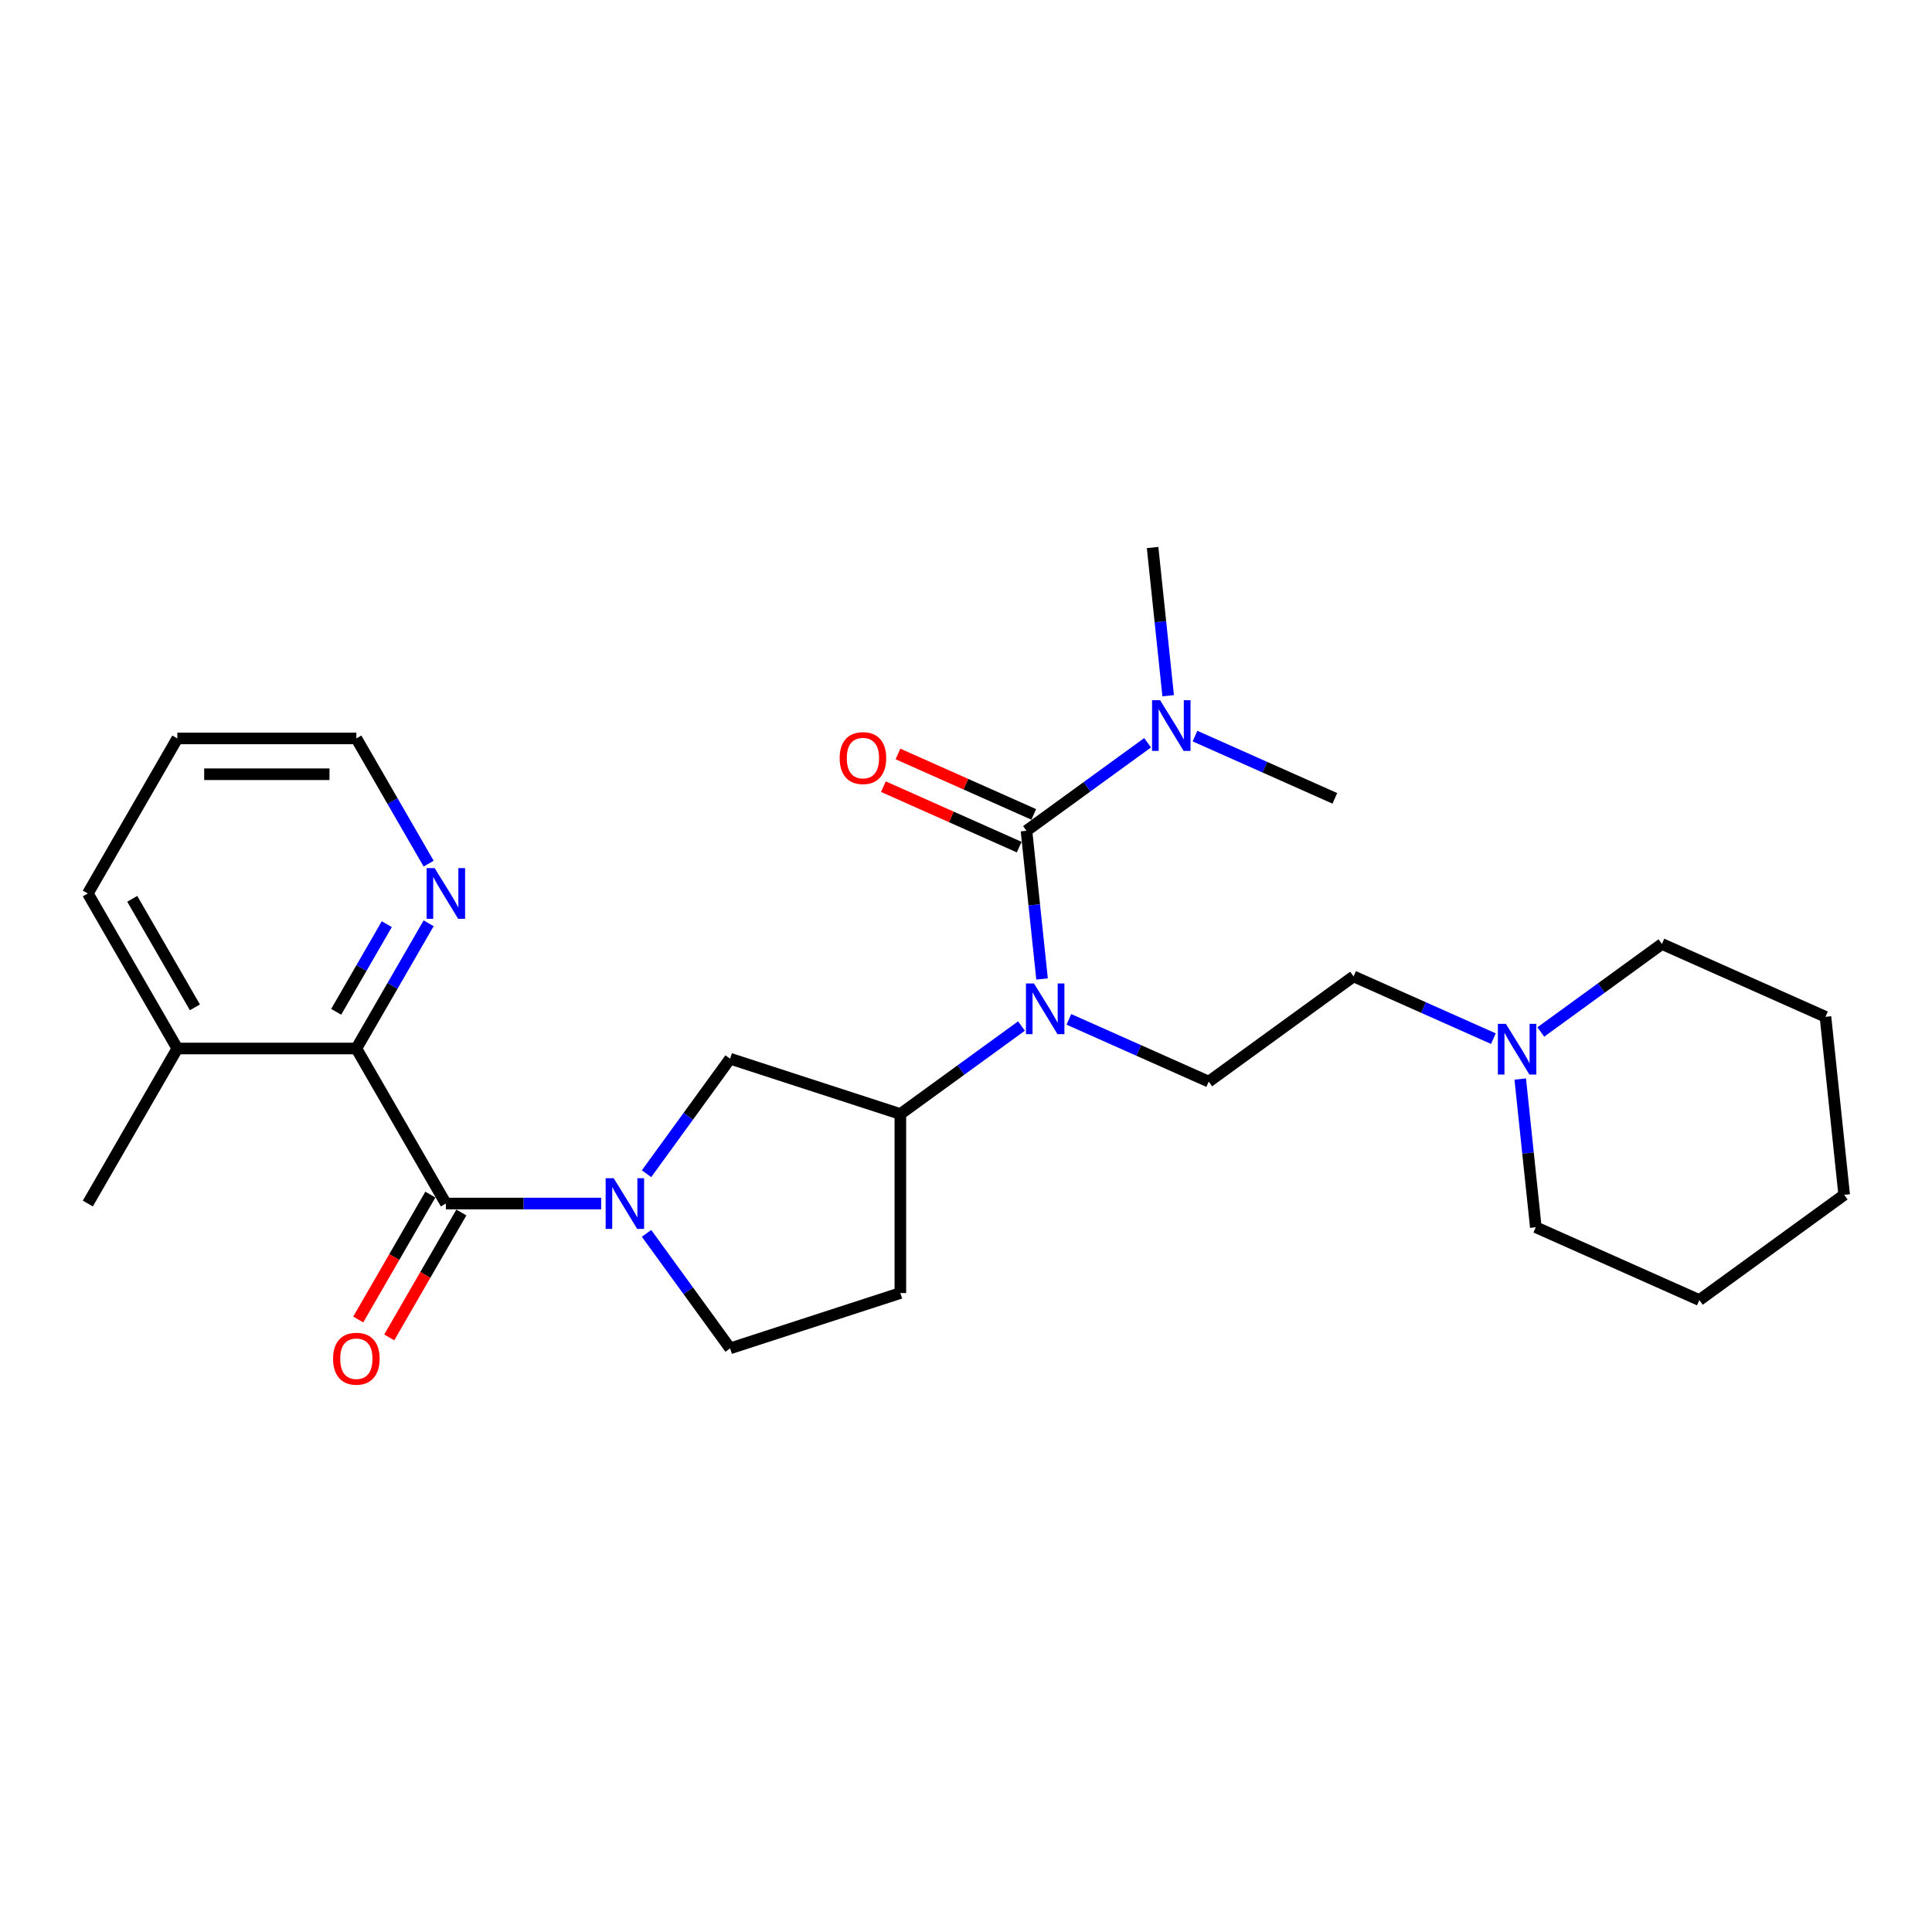 <?xml version='1.0' encoding='iso-8859-1'?>
<svg version='1.1' baseProfile='full'
              xmlns='http://www.w3.org/2000/svg'
                      xmlns:rdkit='http://www.rdkit.org/xml'
                      xmlns:xlink='http://www.w3.org/1999/xlink'
                  xml:space='preserve'
width='1000px' height='1000px' viewBox='0 0 1000 1000'>
<!-- END OF HEADER -->
<rect style='opacity:1.0;fill:#FFFFFF;stroke:none' width='1000' height='1000' x='0' y='0'> </rect>
<path class='bond-2' d='M 531.301,430.003 L 535.332,468.361' style='fill:none;fill-rule:evenodd;stroke:#000000;stroke-width:6px;stroke-linecap:butt;stroke-linejoin:miter;stroke-opacity:1' />
<path class='bond-2' d='M 535.332,468.361 L 539.364,506.718' style='fill:none;fill-rule:evenodd;stroke:#0000FF;stroke-width:6px;stroke-linecap:butt;stroke-linejoin:miter;stroke-opacity:1' />
<path class='bond-6' d='M 531.301,430.003 L 562.648,407.228' style='fill:none;fill-rule:evenodd;stroke:#000000;stroke-width:6px;stroke-linecap:butt;stroke-linejoin:miter;stroke-opacity:1' />
<path class='bond-6' d='M 562.648,407.228 L 593.996,384.452' style='fill:none;fill-rule:evenodd;stroke:#0000FF;stroke-width:6px;stroke-linecap:butt;stroke-linejoin:miter;stroke-opacity:1' />
<path class='bond-12' d='M 535.069,421.538 L 499.926,405.891' style='fill:none;fill-rule:evenodd;stroke:#000000;stroke-width:6px;stroke-linecap:butt;stroke-linejoin:miter;stroke-opacity:1' />
<path class='bond-12' d='M 499.926,405.891 L 464.783,390.245' style='fill:none;fill-rule:evenodd;stroke:#FF0000;stroke-width:6px;stroke-linecap:butt;stroke-linejoin:miter;stroke-opacity:1' />
<path class='bond-12' d='M 527.532,438.468 L 492.388,422.821' style='fill:none;fill-rule:evenodd;stroke:#000000;stroke-width:6px;stroke-linecap:butt;stroke-linejoin:miter;stroke-opacity:1' />
<path class='bond-12' d='M 492.388,422.821 L 457.245,407.174' style='fill:none;fill-rule:evenodd;stroke:#FF0000;stroke-width:6px;stroke-linecap:butt;stroke-linejoin:miter;stroke-opacity:1' />
<path class='bond-0' d='M 334.65,607.512 L 356.274,577.749' style='fill:none;fill-rule:evenodd;stroke:#0000FF;stroke-width:6px;stroke-linecap:butt;stroke-linejoin:miter;stroke-opacity:1' />
<path class='bond-0' d='M 356.274,577.749 L 377.898,547.986' style='fill:none;fill-rule:evenodd;stroke:#000000;stroke-width:6px;stroke-linecap:butt;stroke-linejoin:miter;stroke-opacity:1' />
<path class='bond-1' d='M 311.166,622.949 L 270.97,622.949' style='fill:none;fill-rule:evenodd;stroke:#0000FF;stroke-width:6px;stroke-linecap:butt;stroke-linejoin:miter;stroke-opacity:1' />
<path class='bond-1' d='M 270.97,622.949 L 230.774,622.949' style='fill:none;fill-rule:evenodd;stroke:#000000;stroke-width:6px;stroke-linecap:butt;stroke-linejoin:miter;stroke-opacity:1' />
<path class='bond-27' d='M 334.65,638.386 L 356.274,668.15' style='fill:none;fill-rule:evenodd;stroke:#0000FF;stroke-width:6px;stroke-linecap:butt;stroke-linejoin:miter;stroke-opacity:1' />
<path class='bond-27' d='M 356.274,668.15 L 377.898,697.913' style='fill:none;fill-rule:evenodd;stroke:#000000;stroke-width:6px;stroke-linecap:butt;stroke-linejoin:miter;stroke-opacity:1' />
<path class='bond-3' d='M 230.774,622.949 L 184.444,542.704' style='fill:none;fill-rule:evenodd;stroke:#000000;stroke-width:6px;stroke-linecap:butt;stroke-linejoin:miter;stroke-opacity:1' />
<path class='bond-13' d='M 222.75,618.316 L 204.084,650.646' style='fill:none;fill-rule:evenodd;stroke:#000000;stroke-width:6px;stroke-linecap:butt;stroke-linejoin:miter;stroke-opacity:1' />
<path class='bond-13' d='M 204.084,650.646 L 185.418,682.977' style='fill:none;fill-rule:evenodd;stroke:#FF0000;stroke-width:6px;stroke-linecap:butt;stroke-linejoin:miter;stroke-opacity:1' />
<path class='bond-13' d='M 238.799,627.582 L 220.133,659.912' style='fill:none;fill-rule:evenodd;stroke:#000000;stroke-width:6px;stroke-linecap:butt;stroke-linejoin:miter;stroke-opacity:1' />
<path class='bond-13' d='M 220.133,659.912 L 201.467,692.243' style='fill:none;fill-rule:evenodd;stroke:#FF0000;stroke-width:6px;stroke-linecap:butt;stroke-linejoin:miter;stroke-opacity:1' />
<path class='bond-4' d='M 528.718,531.069 L 497.37,553.844' style='fill:none;fill-rule:evenodd;stroke:#0000FF;stroke-width:6px;stroke-linecap:butt;stroke-linejoin:miter;stroke-opacity:1' />
<path class='bond-4' d='M 497.37,553.844 L 466.023,576.619' style='fill:none;fill-rule:evenodd;stroke:#000000;stroke-width:6px;stroke-linecap:butt;stroke-linejoin:miter;stroke-opacity:1' />
<path class='bond-7' d='M 553.254,527.617 L 589.445,543.73' style='fill:none;fill-rule:evenodd;stroke:#0000FF;stroke-width:6px;stroke-linecap:butt;stroke-linejoin:miter;stroke-opacity:1' />
<path class='bond-7' d='M 589.445,543.73 L 625.635,559.843' style='fill:none;fill-rule:evenodd;stroke:#000000;stroke-width:6px;stroke-linecap:butt;stroke-linejoin:miter;stroke-opacity:1' />
<path class='bond-11' d='M 184.444,542.704 L 203.153,510.299' style='fill:none;fill-rule:evenodd;stroke:#000000;stroke-width:6px;stroke-linecap:butt;stroke-linejoin:miter;stroke-opacity:1' />
<path class='bond-11' d='M 203.153,510.299 L 221.862,477.895' style='fill:none;fill-rule:evenodd;stroke:#0000FF;stroke-width:6px;stroke-linecap:butt;stroke-linejoin:miter;stroke-opacity:1' />
<path class='bond-11' d='M 174.008,523.716 L 187.104,501.033' style='fill:none;fill-rule:evenodd;stroke:#000000;stroke-width:6px;stroke-linecap:butt;stroke-linejoin:miter;stroke-opacity:1' />
<path class='bond-11' d='M 187.104,501.033 L 200.2,478.35' style='fill:none;fill-rule:evenodd;stroke:#0000FF;stroke-width:6px;stroke-linecap:butt;stroke-linejoin:miter;stroke-opacity:1' />
<path class='bond-14' d='M 184.444,542.704 L 91.784,542.704' style='fill:none;fill-rule:evenodd;stroke:#000000;stroke-width:6px;stroke-linecap:butt;stroke-linejoin:miter;stroke-opacity:1' />
<path class='bond-5' d='M 466.023,576.619 L 377.898,547.986' style='fill:none;fill-rule:evenodd;stroke:#000000;stroke-width:6px;stroke-linecap:butt;stroke-linejoin:miter;stroke-opacity:1' />
<path class='bond-10' d='M 466.023,576.619 L 466.023,669.279' style='fill:none;fill-rule:evenodd;stroke:#000000;stroke-width:6px;stroke-linecap:butt;stroke-linejoin:miter;stroke-opacity:1' />
<path class='bond-19' d='M 604.641,360.102 L 600.61,321.744' style='fill:none;fill-rule:evenodd;stroke:#0000FF;stroke-width:6px;stroke-linecap:butt;stroke-linejoin:miter;stroke-opacity:1' />
<path class='bond-19' d='M 600.61,321.744 L 596.578,283.387' style='fill:none;fill-rule:evenodd;stroke:#000000;stroke-width:6px;stroke-linecap:butt;stroke-linejoin:miter;stroke-opacity:1' />
<path class='bond-20' d='M 618.532,381.001 L 654.723,397.114' style='fill:none;fill-rule:evenodd;stroke:#0000FF;stroke-width:6px;stroke-linecap:butt;stroke-linejoin:miter;stroke-opacity:1' />
<path class='bond-20' d='M 654.723,397.114 L 690.913,413.227' style='fill:none;fill-rule:evenodd;stroke:#000000;stroke-width:6px;stroke-linecap:butt;stroke-linejoin:miter;stroke-opacity:1' />
<path class='bond-15' d='M 625.635,559.843 L 700.599,505.379' style='fill:none;fill-rule:evenodd;stroke:#000000;stroke-width:6px;stroke-linecap:butt;stroke-linejoin:miter;stroke-opacity:1' />
<path class='bond-8' d='M 772.979,537.605 L 736.789,521.492' style='fill:none;fill-rule:evenodd;stroke:#0000FF;stroke-width:6px;stroke-linecap:butt;stroke-linejoin:miter;stroke-opacity:1' />
<path class='bond-8' d='M 736.789,521.492 L 700.599,505.379' style='fill:none;fill-rule:evenodd;stroke:#000000;stroke-width:6px;stroke-linecap:butt;stroke-linejoin:miter;stroke-opacity:1' />
<path class='bond-16' d='M 786.87,558.505 L 790.902,596.862' style='fill:none;fill-rule:evenodd;stroke:#0000FF;stroke-width:6px;stroke-linecap:butt;stroke-linejoin:miter;stroke-opacity:1' />
<path class='bond-16' d='M 790.902,596.862 L 794.933,635.22' style='fill:none;fill-rule:evenodd;stroke:#000000;stroke-width:6px;stroke-linecap:butt;stroke-linejoin:miter;stroke-opacity:1' />
<path class='bond-17' d='M 797.516,534.154 L 828.863,511.379' style='fill:none;fill-rule:evenodd;stroke:#0000FF;stroke-width:6px;stroke-linecap:butt;stroke-linejoin:miter;stroke-opacity:1' />
<path class='bond-17' d='M 828.863,511.379 L 860.211,488.603' style='fill:none;fill-rule:evenodd;stroke:#000000;stroke-width:6px;stroke-linecap:butt;stroke-linejoin:miter;stroke-opacity:1' />
<path class='bond-9' d='M 377.898,697.913 L 466.023,669.279' style='fill:none;fill-rule:evenodd;stroke:#000000;stroke-width:6px;stroke-linecap:butt;stroke-linejoin:miter;stroke-opacity:1' />
<path class='bond-18' d='M 221.862,447.021 L 203.153,414.616' style='fill:none;fill-rule:evenodd;stroke:#0000FF;stroke-width:6px;stroke-linecap:butt;stroke-linejoin:miter;stroke-opacity:1' />
<path class='bond-18' d='M 203.153,414.616 L 184.444,382.212' style='fill:none;fill-rule:evenodd;stroke:#000000;stroke-width:6px;stroke-linecap:butt;stroke-linejoin:miter;stroke-opacity:1' />
<path class='bond-21' d='M 91.784,542.704 L 45.455,622.949' style='fill:none;fill-rule:evenodd;stroke:#000000;stroke-width:6px;stroke-linecap:butt;stroke-linejoin:miter;stroke-opacity:1' />
<path class='bond-22' d='M 91.784,542.704 L 45.455,462.458' style='fill:none;fill-rule:evenodd;stroke:#000000;stroke-width:6px;stroke-linecap:butt;stroke-linejoin:miter;stroke-opacity:1' />
<path class='bond-22' d='M 100.884,521.401 L 68.453,465.229' style='fill:none;fill-rule:evenodd;stroke:#000000;stroke-width:6px;stroke-linecap:butt;stroke-linejoin:miter;stroke-opacity:1' />
<path class='bond-25' d='M 794.933,635.22 L 879.582,672.908' style='fill:none;fill-rule:evenodd;stroke:#000000;stroke-width:6px;stroke-linecap:butt;stroke-linejoin:miter;stroke-opacity:1' />
<path class='bond-24' d='M 860.211,488.603 L 944.86,526.292' style='fill:none;fill-rule:evenodd;stroke:#000000;stroke-width:6px;stroke-linecap:butt;stroke-linejoin:miter;stroke-opacity:1' />
<path class='bond-29' d='M 184.444,382.212 L 91.784,382.212' style='fill:none;fill-rule:evenodd;stroke:#000000;stroke-width:6px;stroke-linecap:butt;stroke-linejoin:miter;stroke-opacity:1' />
<path class='bond-29' d='M 170.545,400.744 L 105.683,400.744' style='fill:none;fill-rule:evenodd;stroke:#000000;stroke-width:6px;stroke-linecap:butt;stroke-linejoin:miter;stroke-opacity:1' />
<path class='bond-23' d='M 45.455,462.458 L 91.784,382.212' style='fill:none;fill-rule:evenodd;stroke:#000000;stroke-width:6px;stroke-linecap:butt;stroke-linejoin:miter;stroke-opacity:1' />
<path class='bond-26' d='M 944.86,526.292 L 954.545,618.444' style='fill:none;fill-rule:evenodd;stroke:#000000;stroke-width:6px;stroke-linecap:butt;stroke-linejoin:miter;stroke-opacity:1' />
<path class='bond-28' d='M 879.582,672.908 L 954.545,618.444' style='fill:none;fill-rule:evenodd;stroke:#000000;stroke-width:6px;stroke-linecap:butt;stroke-linejoin:miter;stroke-opacity:1' />
<path  class='atom-1' d='M 317.634 609.829
L 326.232 623.728
Q 327.085 625.099, 328.456 627.582
Q 329.828 630.066, 329.902 630.214
L 329.902 609.829
L 333.386 609.829
L 333.386 636.07
L 329.79 636.07
L 320.562 620.874
Q 319.487 619.095, 318.338 617.056
Q 317.226 615.018, 316.892 614.388
L 316.892 636.07
L 313.482 636.07
L 313.482 609.829
L 317.634 609.829
' fill='#0000FF'/>
<path  class='atom-3' d='M 535.186 509.035
L 543.785 522.934
Q 544.637 524.305, 546.008 526.788
Q 547.38 529.272, 547.454 529.42
L 547.454 509.035
L 550.938 509.035
L 550.938 535.276
L 547.343 535.276
L 538.114 520.08
Q 537.039 518.301, 535.89 516.262
Q 534.778 514.224, 534.444 513.594
L 534.444 535.276
L 531.035 535.276
L 531.035 509.035
L 535.186 509.035
' fill='#0000FF'/>
<path  class='atom-7' d='M 600.463 362.418
L 609.062 376.317
Q 609.915 377.689, 611.286 380.172
Q 612.658 382.655, 612.732 382.804
L 612.732 362.418
L 616.216 362.418
L 616.216 388.66
L 612.62 388.66
L 603.392 373.463
Q 602.317 371.684, 601.168 369.646
Q 600.056 367.607, 599.722 366.977
L 599.722 388.66
L 596.312 388.66
L 596.312 362.418
L 600.463 362.418
' fill='#0000FF'/>
<path  class='atom-9' d='M 779.447 529.947
L 788.046 543.846
Q 788.898 545.217, 790.27 547.701
Q 791.641 550.184, 791.715 550.332
L 791.715 529.947
L 795.199 529.947
L 795.199 556.188
L 791.604 556.188
L 782.375 540.992
Q 781.3 539.213, 780.151 537.174
Q 779.039 535.136, 778.706 534.506
L 778.706 556.188
L 775.296 556.188
L 775.296 529.947
L 779.447 529.947
' fill='#0000FF'/>
<path  class='atom-12' d='M 224.974 449.337
L 233.573 463.236
Q 234.425 464.607, 235.796 467.091
Q 237.168 469.574, 237.242 469.722
L 237.242 449.337
L 240.726 449.337
L 240.726 475.578
L 237.131 475.578
L 227.902 460.382
Q 226.827 458.603, 225.678 456.565
Q 224.566 454.526, 224.232 453.896
L 224.232 475.578
L 220.823 475.578
L 220.823 449.337
L 224.974 449.337
' fill='#0000FF'/>
<path  class='atom-13' d='M 434.606 392.389
Q 434.606 386.088, 437.719 382.567
Q 440.833 379.046, 446.652 379.046
Q 452.471 379.046, 455.584 382.567
Q 458.697 386.088, 458.697 392.389
Q 458.697 398.764, 455.547 402.396
Q 452.397 405.992, 446.652 405.992
Q 440.87 405.992, 437.719 402.396
Q 434.606 398.801, 434.606 392.389
M 446.652 403.026
Q 450.655 403.026, 452.804 400.358
Q 454.991 397.652, 454.991 392.389
Q 454.991 387.237, 452.804 384.643
Q 450.655 382.011, 446.652 382.011
Q 442.649 382.011, 440.462 384.606
Q 438.312 387.2, 438.312 392.389
Q 438.312 397.689, 440.462 400.358
Q 442.649 403.026, 446.652 403.026
' fill='#FF0000'/>
<path  class='atom-14' d='M 172.399 703.269
Q 172.399 696.968, 175.512 693.447
Q 178.625 689.926, 184.444 689.926
Q 190.263 689.926, 193.377 693.447
Q 196.49 696.968, 196.49 703.269
Q 196.49 709.644, 193.34 713.276
Q 190.189 716.872, 184.444 716.872
Q 178.662 716.872, 175.512 713.276
Q 172.399 709.681, 172.399 703.269
M 184.444 713.907
Q 188.447 713.907, 190.597 711.238
Q 192.784 708.532, 192.784 703.269
Q 192.784 698.117, 190.597 695.523
Q 188.447 692.891, 184.444 692.891
Q 180.441 692.891, 178.255 695.486
Q 176.105 698.08, 176.105 703.269
Q 176.105 708.569, 178.255 711.238
Q 180.441 713.907, 184.444 713.907
' fill='#FF0000'/>
</svg>
